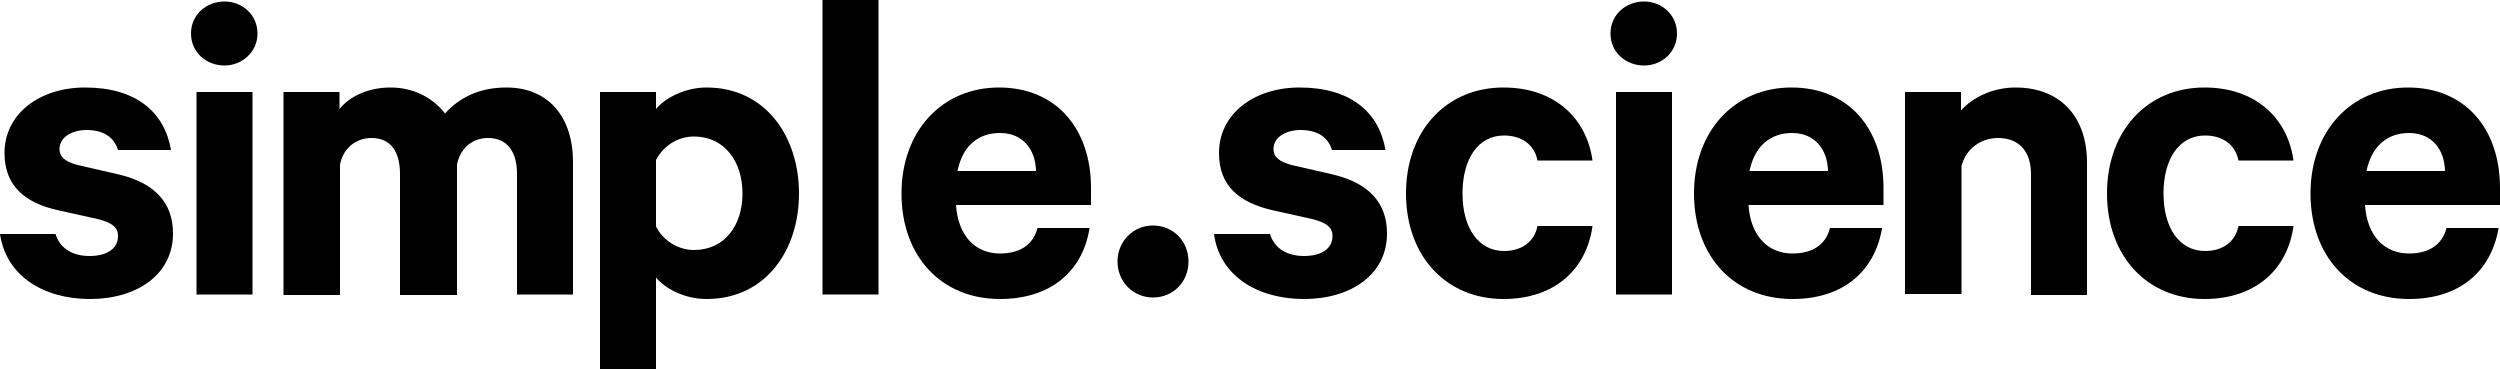 <?xml version="1.0" encoding="utf-8"?>
<!-- Generator: Adobe Illustrator 26.5.0, SVG Export Plug-In . SVG Version: 6.00 Build 0)  -->
<svg version="1.1" id="Layer_1" xmlns="http://www.w3.org/2000/svg" xmlns:xlink="http://www.w3.org/1999/xlink" x="0px" y="0px"
	 viewBox="0 0 500 73.8" style="enable-background:new 0 0 500 73.8;" xml:space="preserve">
<g>
	<path d="M11.1,46.8c0.9,2.9,3.4,4.4,6.8,4.4s5.7-1.4,5.7-4c0-1.8-1.3-2.7-4.1-3.4L11.4,42C5.3,40.6,0.9,37.4,0.9,30.6
		C0.9,22.7,8,17.5,17,17.5c10.2,0,15.9,4.9,17.2,12.5H23.6c-0.7-2.3-2.6-4-6.3-4c-2.7,0-5.4,1.3-5.4,3.8c0,1.6,1.1,2.5,3.6,3.2
		l8.3,1.9c7.1,1.7,10.8,5.6,10.8,11.8c0,8.2-7.2,13.1-16.6,13.1S1.2,55.1,0,46.8H11.1z"/>
	<path d="M44.9,13.1c-3.6,0-6.7-2.6-6.7-6.4s3.1-6.4,6.7-6.4s6.6,2.7,6.6,6.4S48.4,13.1,44.9,13.1L44.9,13.1z M50.5,58.9H39.3V18.4
		h11.2V58.9L50.5,58.9z"/>
	<path d="M101.3,17.5c8.3,0,13.3,5.8,13.3,14.9v26.5h-11.2V34.8c0-4.4-1.9-7.2-5.8-7.2c-2.9,0-5.5,1.8-6.2,5.3v26.1H80V34.8
		c0-4.4-1.8-7.2-5.7-7.2c-2.9,0-5.6,1.8-6.3,5.3v26.1H56.7V18.4h11.2v3.4c2-2.5,5.7-4.3,10.2-4.3c4.8,0,8.6,2.2,10.9,5.2
		C91.7,19.7,95.6,17.5,101.3,17.5L101.3,17.5z"/>
	<path d="M131.2,73.8h-11.2V18.4h11.2v3.4c1.8-2.2,5.8-4.3,10.1-4.3c11.8,0,18.5,9.8,18.5,21.2s-6.7,21.1-18.5,21.1
		c-4.4,0-8.3-2.1-10.1-4.3V73.8L131.2,73.8z M131.2,45.3c1.4,2.8,4.4,4.7,7.6,4.7c6.1,0,9.7-4.9,9.7-11.3s-3.6-11.4-9.7-11.4
		c-3.4,0-6.2,2-7.6,4.7V45.3L131.2,45.3z"/>
	<path d="M175.7,58.9h-11.2V0h11.2V58.9z"/>
	<path d="M217.9,45.7c-1.4,8.6-7.8,14.1-17.9,14.1c-11.8,0-19.7-8.6-19.7-21.1s8.1-21.2,19.5-21.2s18.4,8.2,18.4,20.1V41h-27
		c0.4,6.1,3.8,9.7,8.8,9.7c3.8,0,6.6-1.6,7.5-5.1H217.9L217.9,45.7z M191.5,34.2h15.7c-0.1-4.3-2.6-7.6-7.2-7.6
		C195.5,26.6,192.5,29.3,191.5,34.2z"/>
	<path d="M230.6,45.1c4,0,7.1,3.1,7.1,7.2s-3.1,7.2-7.1,7.2s-7.1-3.2-7.1-7.2S226.6,45.1,230.6,45.1z"/>
	<path d="M254,46.8c0.9,2.9,3.4,4.4,6.8,4.4s5.7-1.4,5.7-4c0-1.8-1.3-2.7-4.1-3.4l-8.1-1.8c-6.2-1.5-10.5-4.6-10.5-11.4
		c0-7.9,7.1-13.1,16.1-13.1c10.2,0,15.9,4.9,17.2,12.5h-10.7c-0.7-2.3-2.6-4-6.3-4c-2.7,0-5.4,1.3-5.4,3.8c0,1.6,1.1,2.5,3.6,3.2
		l8.3,1.9c7.1,1.7,10.8,5.6,10.8,11.8c0,8.2-7.2,13.1-16.6,13.1s-16.9-4.7-18-13L254,46.8L254,46.8z"/>
	<path d="M300.7,17.5c10.1,0,16.6,6,17.8,14.6h-11c-0.6-3.1-3.1-5-6.7-5c-5.2,0-8.3,4.7-8.3,11.6s3.2,11.5,8.3,11.5
		c3.6,0,6.1-1.9,6.7-5h11c-1.2,8.7-7.6,14.6-17.8,14.6c-11.5,0-19.5-8.6-19.5-21.1S289.2,17.5,300.7,17.5L300.7,17.5z"/>
	<path d="M328.8,13.1c-3.6,0-6.7-2.6-6.7-6.4s3.1-6.4,6.7-6.4s6.6,2.7,6.6,6.4S332.4,13.1,328.8,13.1z M334.4,58.9h-11.2V18.4h11.2
		V58.9L334.4,58.9z"/>
	<path d="M376.4,45.7c-1.5,8.6-7.8,14.1-17.9,14.1c-11.8,0-19.7-8.6-19.7-21.1s8.1-21.2,19.5-21.2s18.4,8.2,18.4,20.1V41h-27
		c0.4,6.1,3.8,9.7,8.8,9.7c3.8,0,6.6-1.6,7.5-5.1H376.4L376.4,45.7z M349.9,34.2h15.7c-0.1-4.3-2.6-7.6-7.2-7.6
		C354,26.6,350.9,29.3,349.9,34.2z"/>
	<path d="M381,18.4h11.2v3.7c2.2-2.5,6.2-4.6,10.9-4.6c9.1,0,14.3,6,14.3,15v26.5h-11.2V34.8c0-4.3-2.2-7.2-6.6-7.2
		c-3.4,0-6.4,2.1-7.3,5.6v25.6H381L381,18.4L381,18.4z"/>
	<path d="M440.9,17.5c10.1,0,16.6,6,17.8,14.6h-11c-0.6-3.1-3.1-5-6.7-5c-5.2,0-8.3,4.7-8.3,11.6s3.2,11.5,8.3,11.5
		c3.6,0,6.1-1.9,6.7-5h11c-1.2,8.7-7.6,14.6-17.8,14.6c-11.5,0-19.5-8.6-19.5-21.1S429.4,17.5,440.9,17.5L440.9,17.5z"/>
	<path d="M499.7,45.7c-1.5,8.6-7.8,14.1-17.9,14.1c-11.8,0-19.7-8.6-19.7-21.1s8.1-21.2,19.5-21.2S500,25.7,500,37.6V41h-27
		c0.4,6.1,3.8,9.7,8.8,9.7c3.8,0,6.6-1.6,7.5-5.1H499.7z M473.3,34.2H489c-0.1-4.3-2.6-7.6-7.2-7.6
		C477.4,26.6,474.3,29.3,473.3,34.2z"/>
</g>
</svg>
